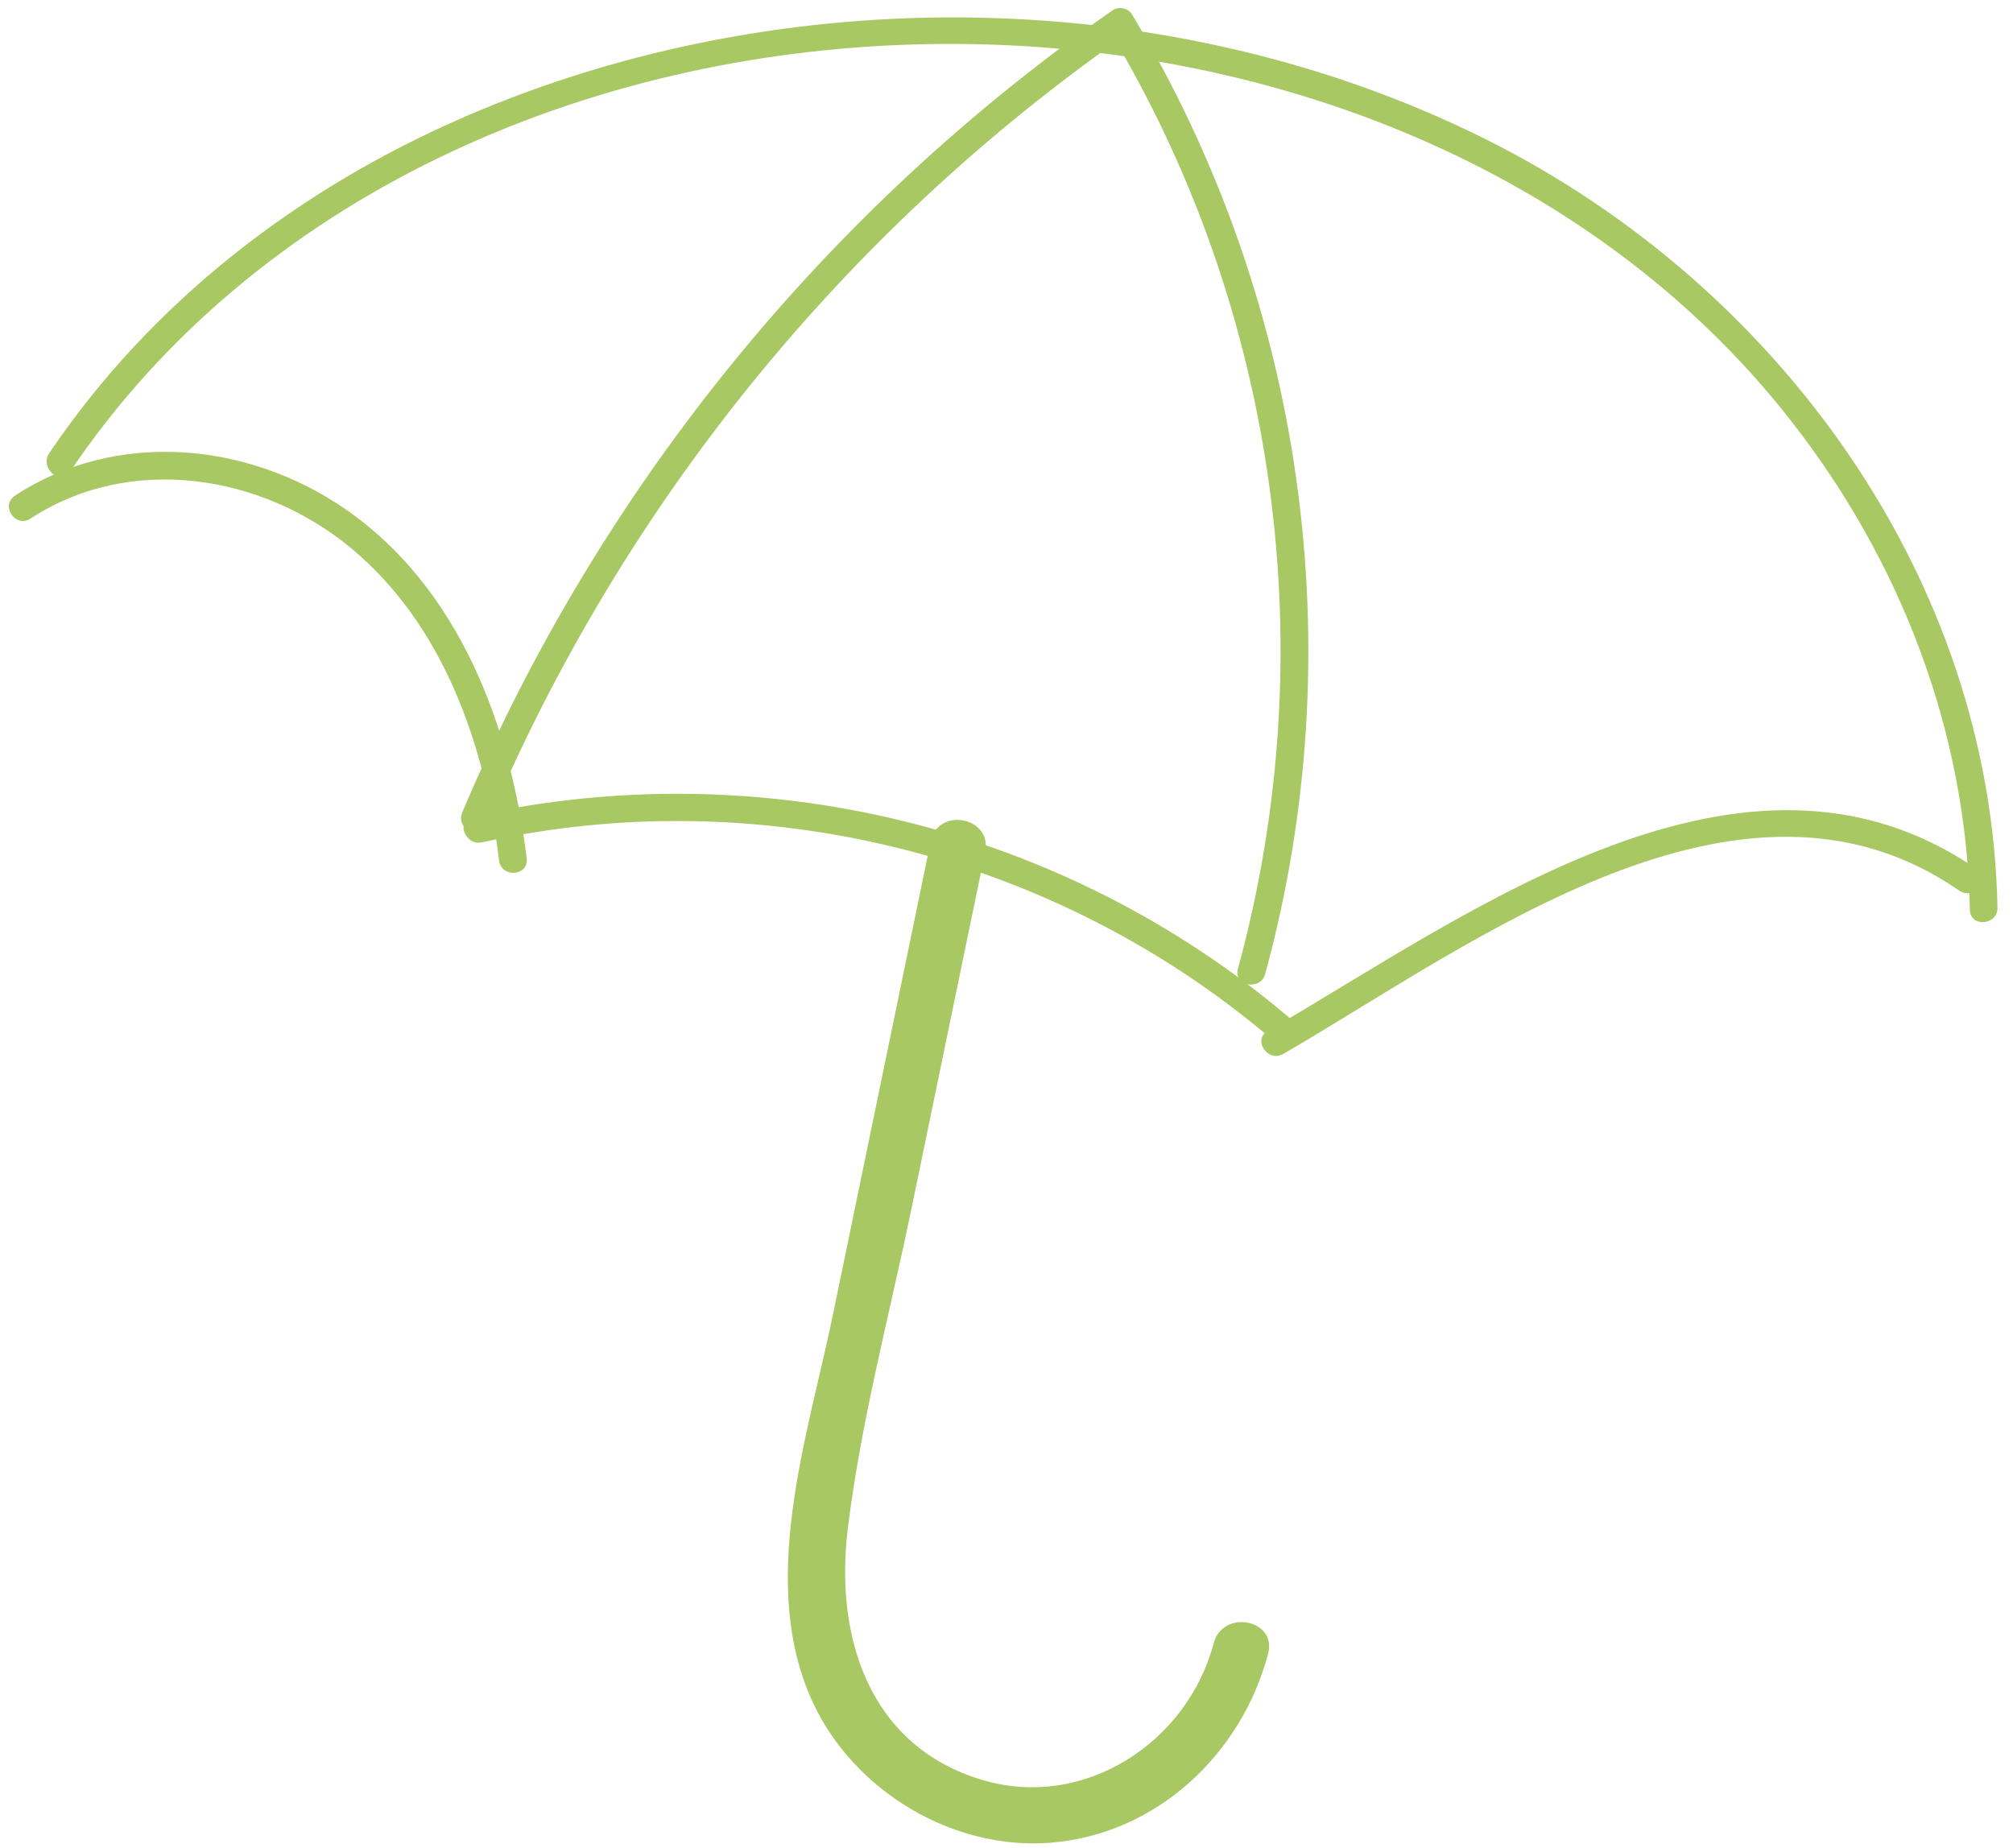 <svg width="122" height="112" viewBox="0 0 122 112" fill="none" xmlns="http://www.w3.org/2000/svg">
<path d="M4.25 28.574C26.792 -4.837 83.859 -6.004 108.508 25.452C115.178 33.961 119.17 44.292 119.386 55.137C119.407 56.22 121.082 56.083 121.06 55.005C120.657 34.962 107.689 17.251 90.058 8.446C71.155 -0.997 47.575 -1.313 28.23 7.049C18.099 11.428 9.184 18.276 2.982 27.465C2.39 28.356 3.644 29.471 4.25 28.574Z" fill="#A7C863"/>
<path d="M1.843 31.432C7.879 27.477 15.874 28.732 21.282 33.224C26.875 37.871 29.391 45.146 30.248 52.154C30.379 53.224 32.055 53.099 31.922 52.022C30.944 44.004 27.825 35.605 20.919 30.846C15.002 26.767 7.017 26.031 0.906 30.04C-0.004 30.632 0.939 32.026 1.843 31.432Z" fill="#A7C863"/>
<path d="M29.211 51.05C46.002 47.323 63.821 51.772 76.944 62.865C77.771 63.566 78.878 62.301 78.051 61.601C64.431 50.085 46.05 45.602 28.648 49.465C27.599 49.699 28.165 51.279 29.211 51.05Z" fill="#A7C863"/>
<path d="M119.852 52.706C105.72 42.921 89.085 55.38 76.833 62.478C75.893 63.02 76.842 64.41 77.775 63.872C89.208 57.246 105.479 44.785 118.743 53.975C119.623 54.58 120.738 53.324 119.852 52.706Z" fill="#A7C863"/>
<path d="M29.519 49.977C37.685 30.65 51.146 14.009 68.366 2.019C67.98 1.942 67.587 1.869 67.201 1.792C77.46 18.831 80.273 39.531 75.026 58.713C74.741 59.756 76.392 60.07 76.675 59.032C82.042 39.425 79.07 18.259 68.593 0.854C68.358 0.47 67.783 0.381 67.428 0.627C49.987 12.776 36.293 29.649 28.017 49.233C27.59 50.227 29.097 50.973 29.519 49.977Z" fill="#A7C863"/>
<path d="M56.405 50.996C54.426 60.569 52.453 70.139 50.473 79.712C48.957 87.058 45.886 95.972 49.289 103.229C51.795 108.571 57.785 112.158 63.697 111.674C70.112 111.151 75.243 106.31 76.854 100.225C77.41 98.134 74.108 97.505 73.556 99.587C71.963 105.596 65.733 109.681 59.599 107.891C52.697 105.871 50.585 99.245 51.376 92.7C52.161 86.202 53.898 79.734 55.225 73.323C56.719 66.09 58.214 58.857 59.708 51.624C60.143 49.514 56.84 48.875 56.405 50.996Z" fill="#A7C863"/>
</svg>
